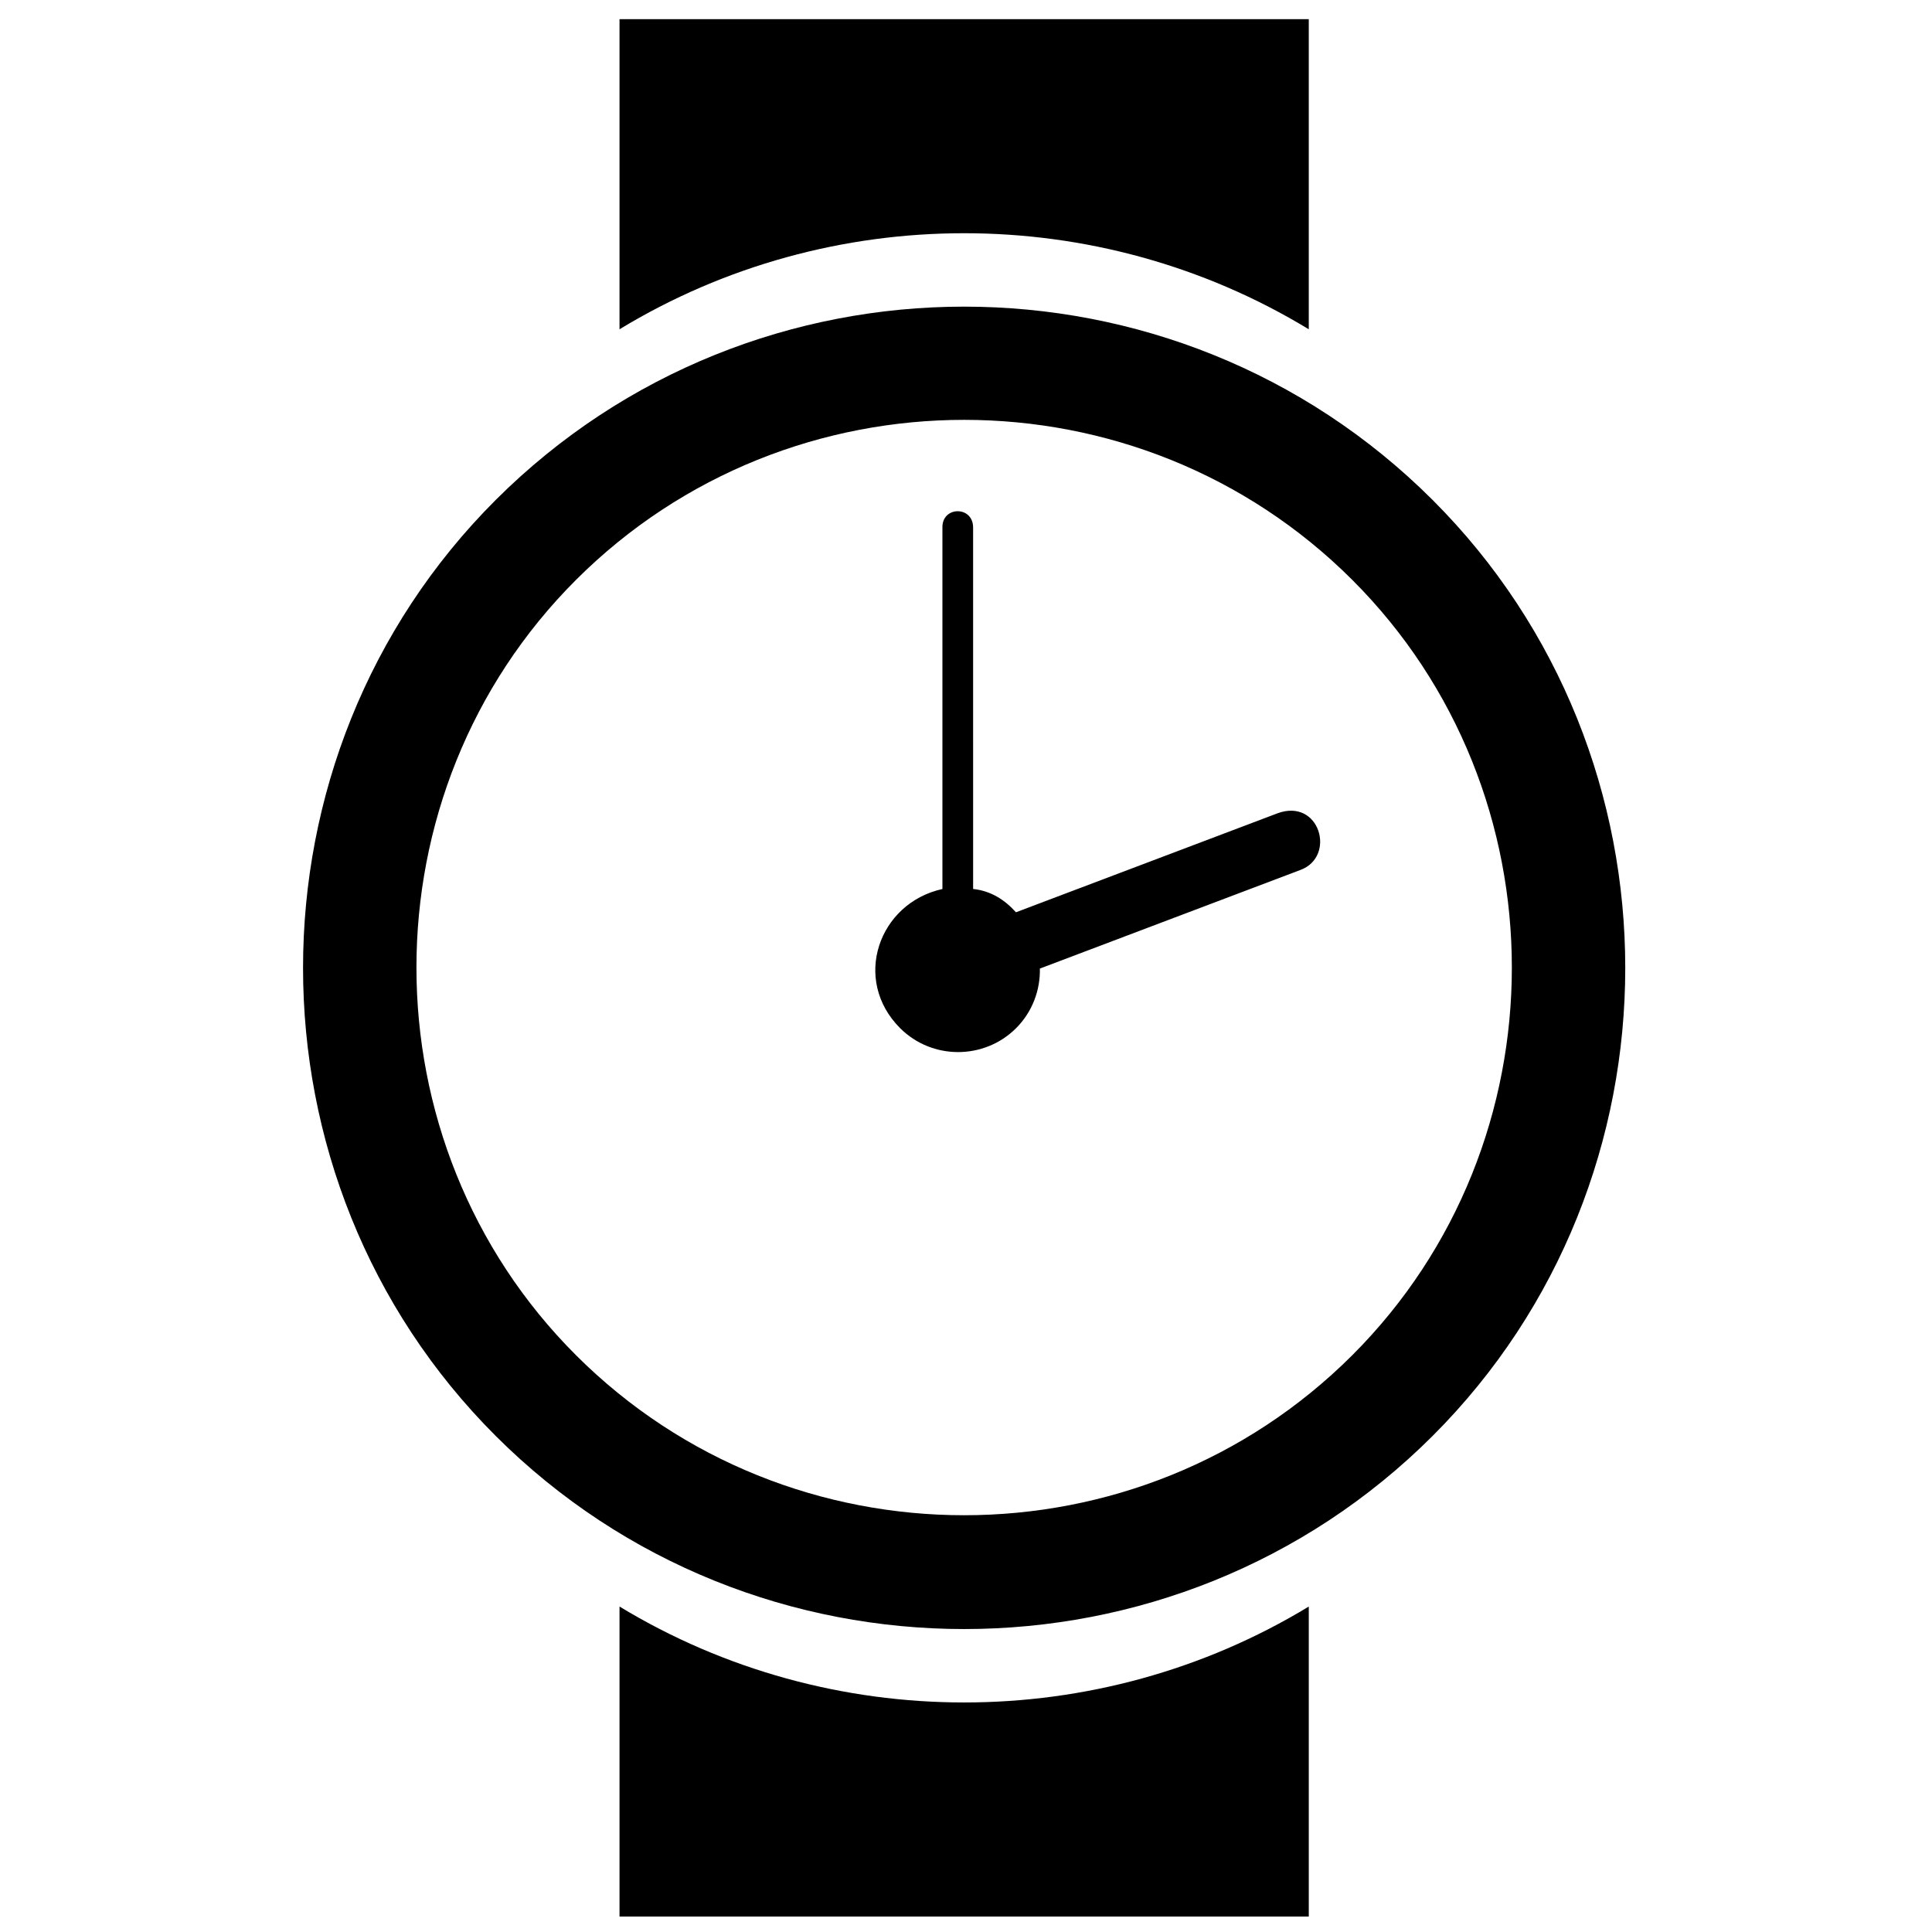 <?xml version="1.0" encoding="UTF-8"?>
<!-- Uploaded to: SVG Repo, www.svgrepo.com, Generator: SVG Repo Mixer Tools -->
<svg width="800px" height="800px" version="1.1" viewBox="144 144 512 512" xmlns="http://www.w3.org/2000/svg">
 <defs>
  <clipPath id="a">
   <path d="m224 149h351v502.9h-351z"/>
  </clipPath>
 </defs>
 <g clip-path="url(#a)">
  <path d="m308.18 569.75v82.148h182.66v-82.145c-55.832 33.887-126.82 33.891-182.66-0.004zm-32.809-293.26c68.402-68.309 179.9-68.297 248.28 0 68.078 67.996 68.078 180.05 0 248.05-68.32 68.234-179.96 68.234-248.28 0-68.082-67.996-68.082-180.05 0-248.05zm144.21 124.19 69.074-26.145c9.543-3.559 5.066-19.227-6.207-14.965l-69.211 26.195c-2.894-3.25-6.594-5.676-11.348-6.18l-0.004-95.773c0-5.805-8.133-5.699-8.133-0.145v95.926c-16.91 3.719-24.062 24.031-11.199 36.887 8.449 8.438 22.262 8.438 30.715 0 4.328-4.324 6.426-10.082 6.312-15.801zm82.77-103.02c-56.598-56.527-149.09-56.527-205.69 0-56.398 56.324-56.398 149.16 0 205.5 56.602 56.523 149.09 56.523 205.69 0 56.406-56.332 56.406-149.17 0-205.5zm-11.512-66.398v-82.184h-182.66v82.184c55.859-33.941 126.8-33.941 182.66 0z" fill-rule="evenodd"/>
 </g>
</svg>